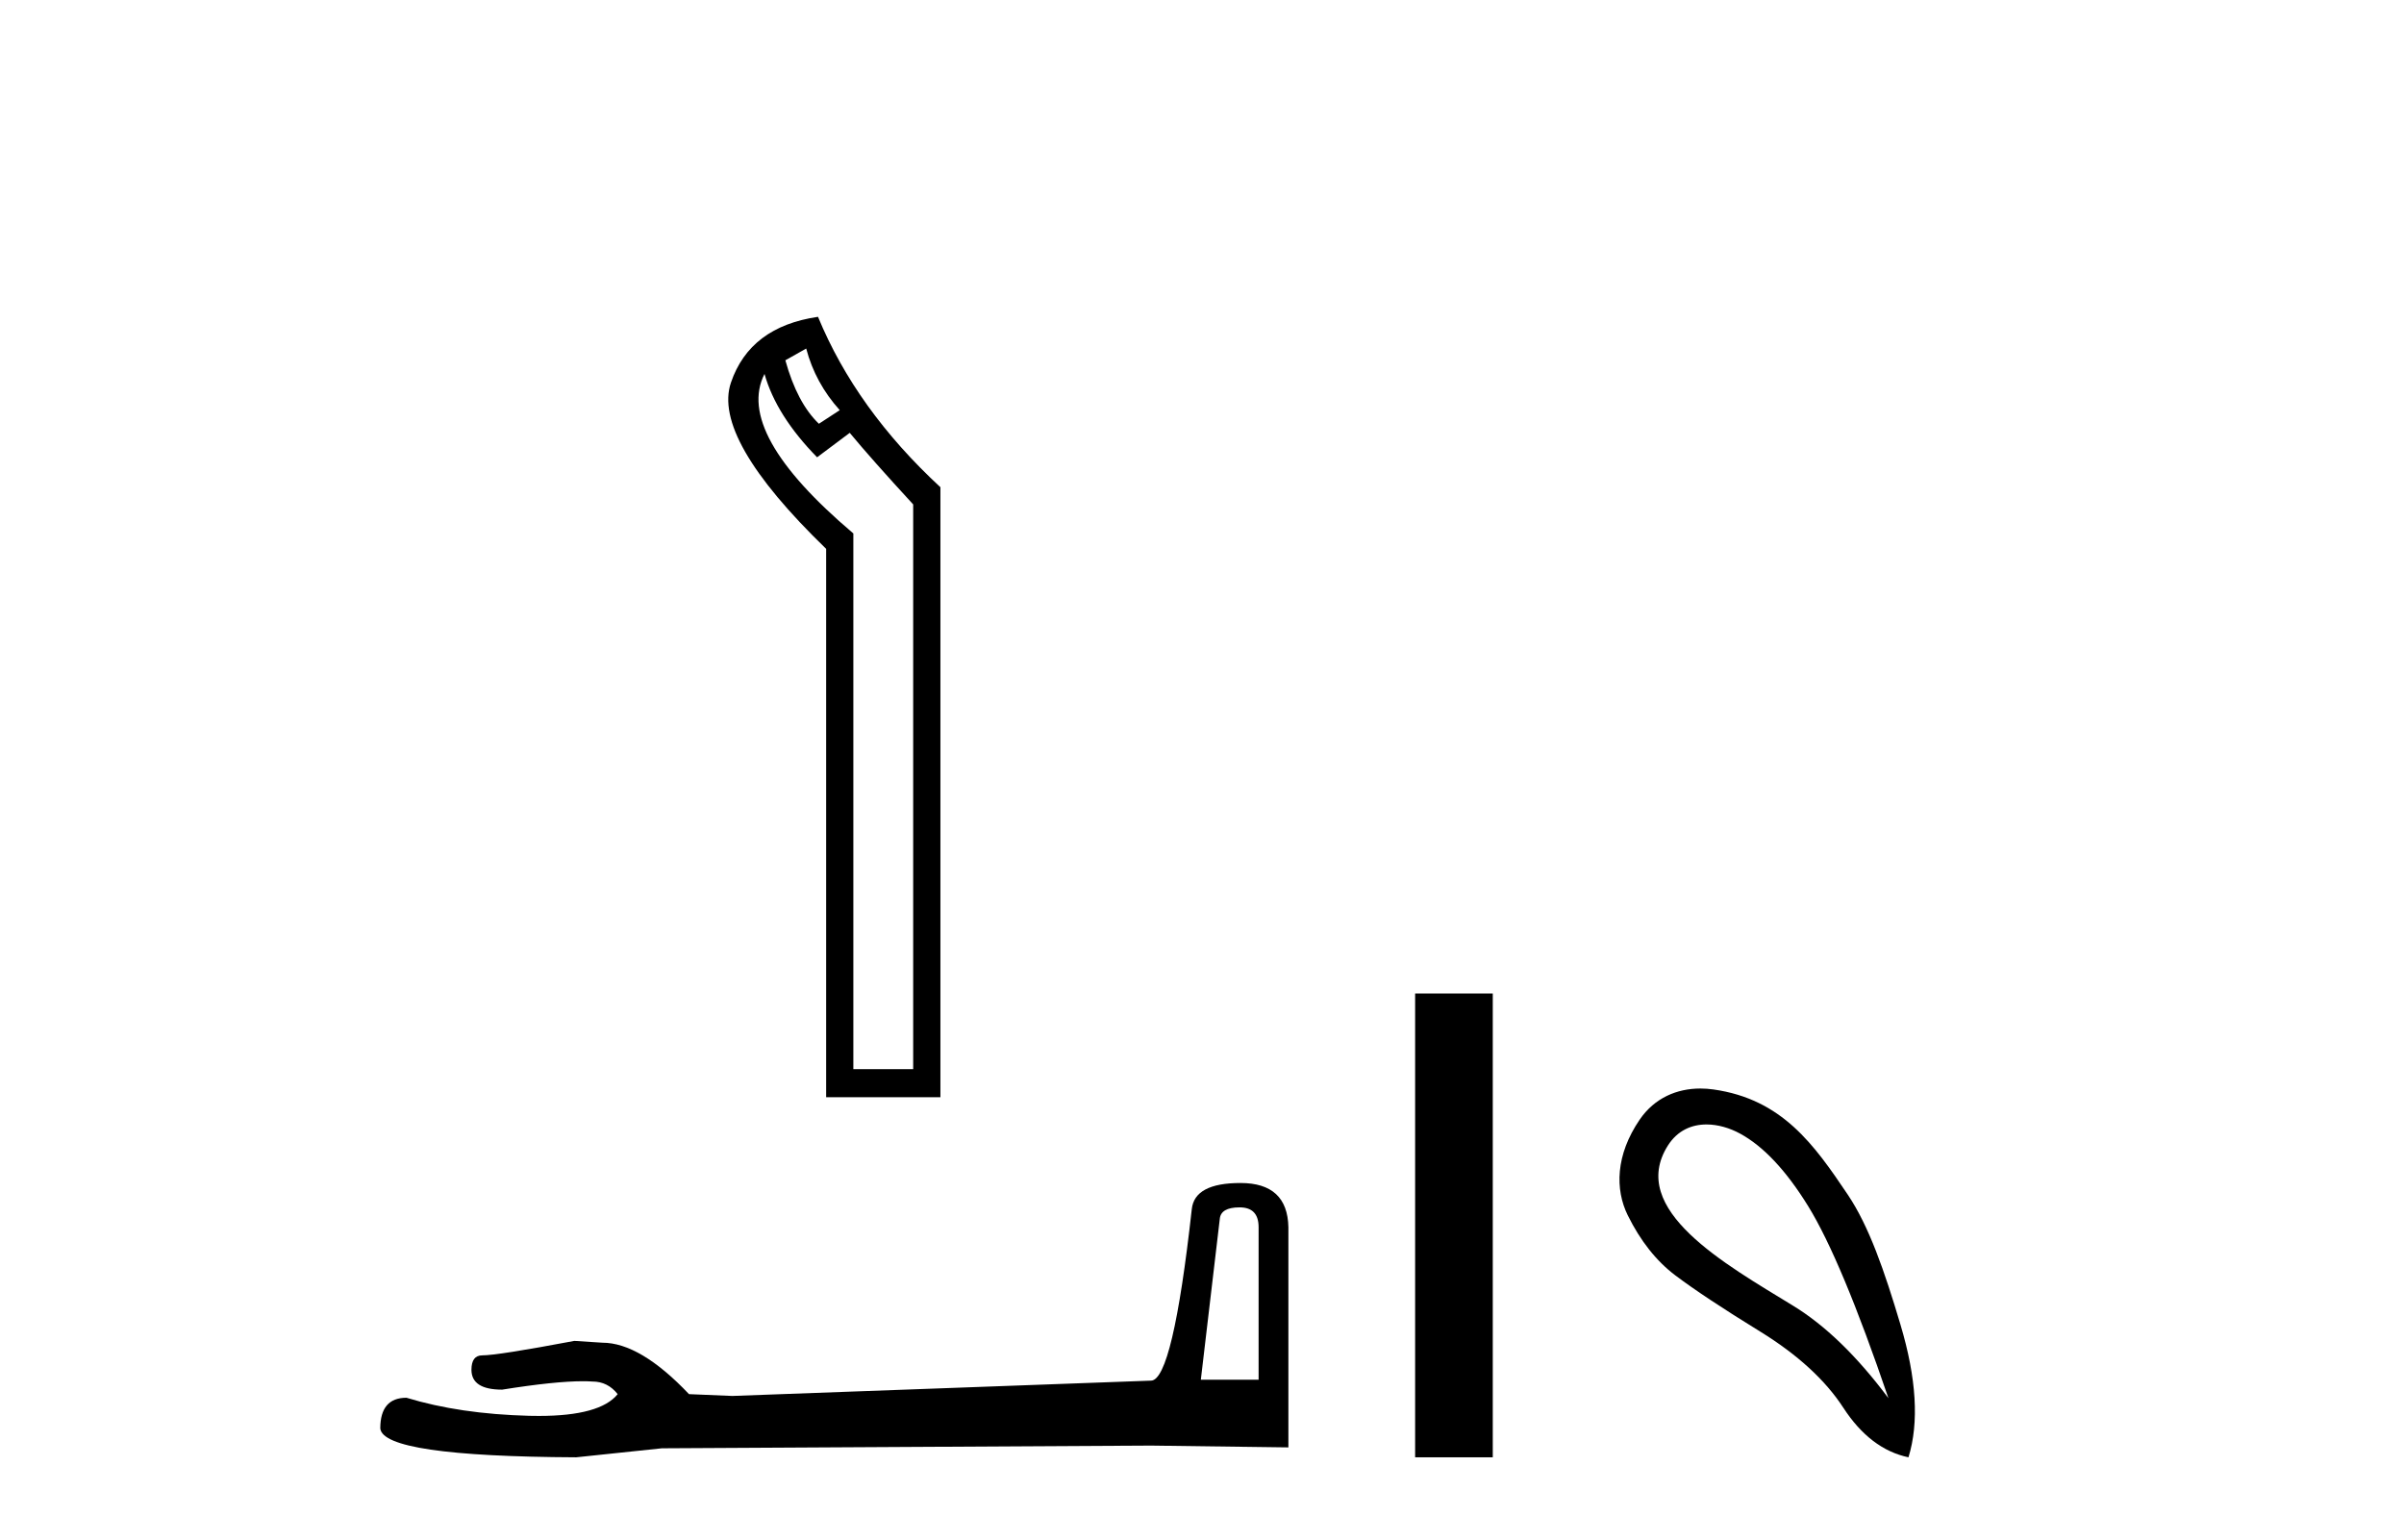 <?xml version='1.0' encoding='UTF-8' standalone='yes'?><svg xmlns='http://www.w3.org/2000/svg' xmlns:xlink='http://www.w3.org/1999/xlink' width='64.0' height='41.0' ><path d='M 21.463 9.282 Q 21.704 10.199 22.356 10.923 L 21.801 11.285 Q 21.222 10.73 20.908 9.595 L 21.463 9.282 ZM 20.353 9.958 Q 20.666 11.068 21.753 12.178 L 22.622 11.527 Q 23.201 12.227 24.311 13.433 L 24.311 28.472 L 22.718 28.472 L 22.718 14.206 Q 19.556 11.527 20.353 9.958 ZM 21.777 8.437 Q 19.966 8.702 19.46 10.187 Q 18.953 11.671 21.994 14.616 L 21.994 29.22 L 25.036 29.22 L 25.036 12.975 Q 22.791 10.899 21.777 8.437 Z' style='fill:#000000;stroke:none' /><path d='M 33.002 32.153 Q 33.507 32.153 33.507 32.681 L 33.507 36.743 L 31.969 36.743 L 32.473 32.465 Q 32.497 32.153 33.002 32.153 ZM 33.026 31.504 Q 31.8 31.504 31.728 32.201 Q 31.224 36.743 30.647 36.767 L 19.496 37.175 L 18.343 37.127 Q 17.045 35.757 16.036 35.757 Q 15.675 35.733 15.291 35.709 Q 13.248 36.094 12.84 36.094 Q 12.551 36.094 12.551 36.478 Q 12.551 37.007 13.368 37.007 Q 14.771 36.783 15.521 36.783 Q 15.657 36.783 15.772 36.791 Q 16.18 36.791 16.444 37.127 Q 15.976 37.707 14.347 37.707 Q 14.221 37.707 14.089 37.704 Q 12.239 37.656 10.821 37.223 Q 10.124 37.223 10.124 38.04 Q 10.196 38.785 15.339 38.809 L 17.622 38.569 L 30.647 38.497 L 34.3 38.545 L 34.3 32.681 Q 34.276 31.504 33.026 31.504 Z' style='fill:#000000;stroke:none' /><path d='M 37.674 26.458 L 37.674 38.809 L 39.741 38.809 L 39.741 26.458 Z' style='fill:#000000;stroke:none' /><path d='M 45.431 29.945 C 45.737 29.945 46.052 30.04 46.324 30.188 C 46.946 30.526 47.552 31.171 48.139 32.123 C 48.726 33.075 49.438 34.779 50.274 37.234 C 49.438 36.113 48.588 35.29 47.725 34.765 C 45.933 33.667 43.324 32.214 44.402 30.508 C 44.658 30.103 45.037 29.945 45.431 29.945 ZM 45.268 28.988 C 44.65 28.988 44.053 29.232 43.654 29.814 C 43.007 30.76 42.996 31.678 43.334 32.363 C 43.672 33.048 44.095 33.582 44.602 33.965 C 45.109 34.347 45.861 34.846 46.858 35.459 C 47.854 36.073 48.593 36.75 49.073 37.488 C 49.553 38.227 50.132 38.667 50.808 38.809 C 51.093 37.884 51.022 36.705 50.594 35.273 C 50.167 33.84 49.756 32.653 49.193 31.816 C 48.298 30.485 47.447 29.272 45.616 29.013 C 45.5 28.997 45.384 28.988 45.268 28.988 Z' style='fill:#000000;stroke:none' /></svg>